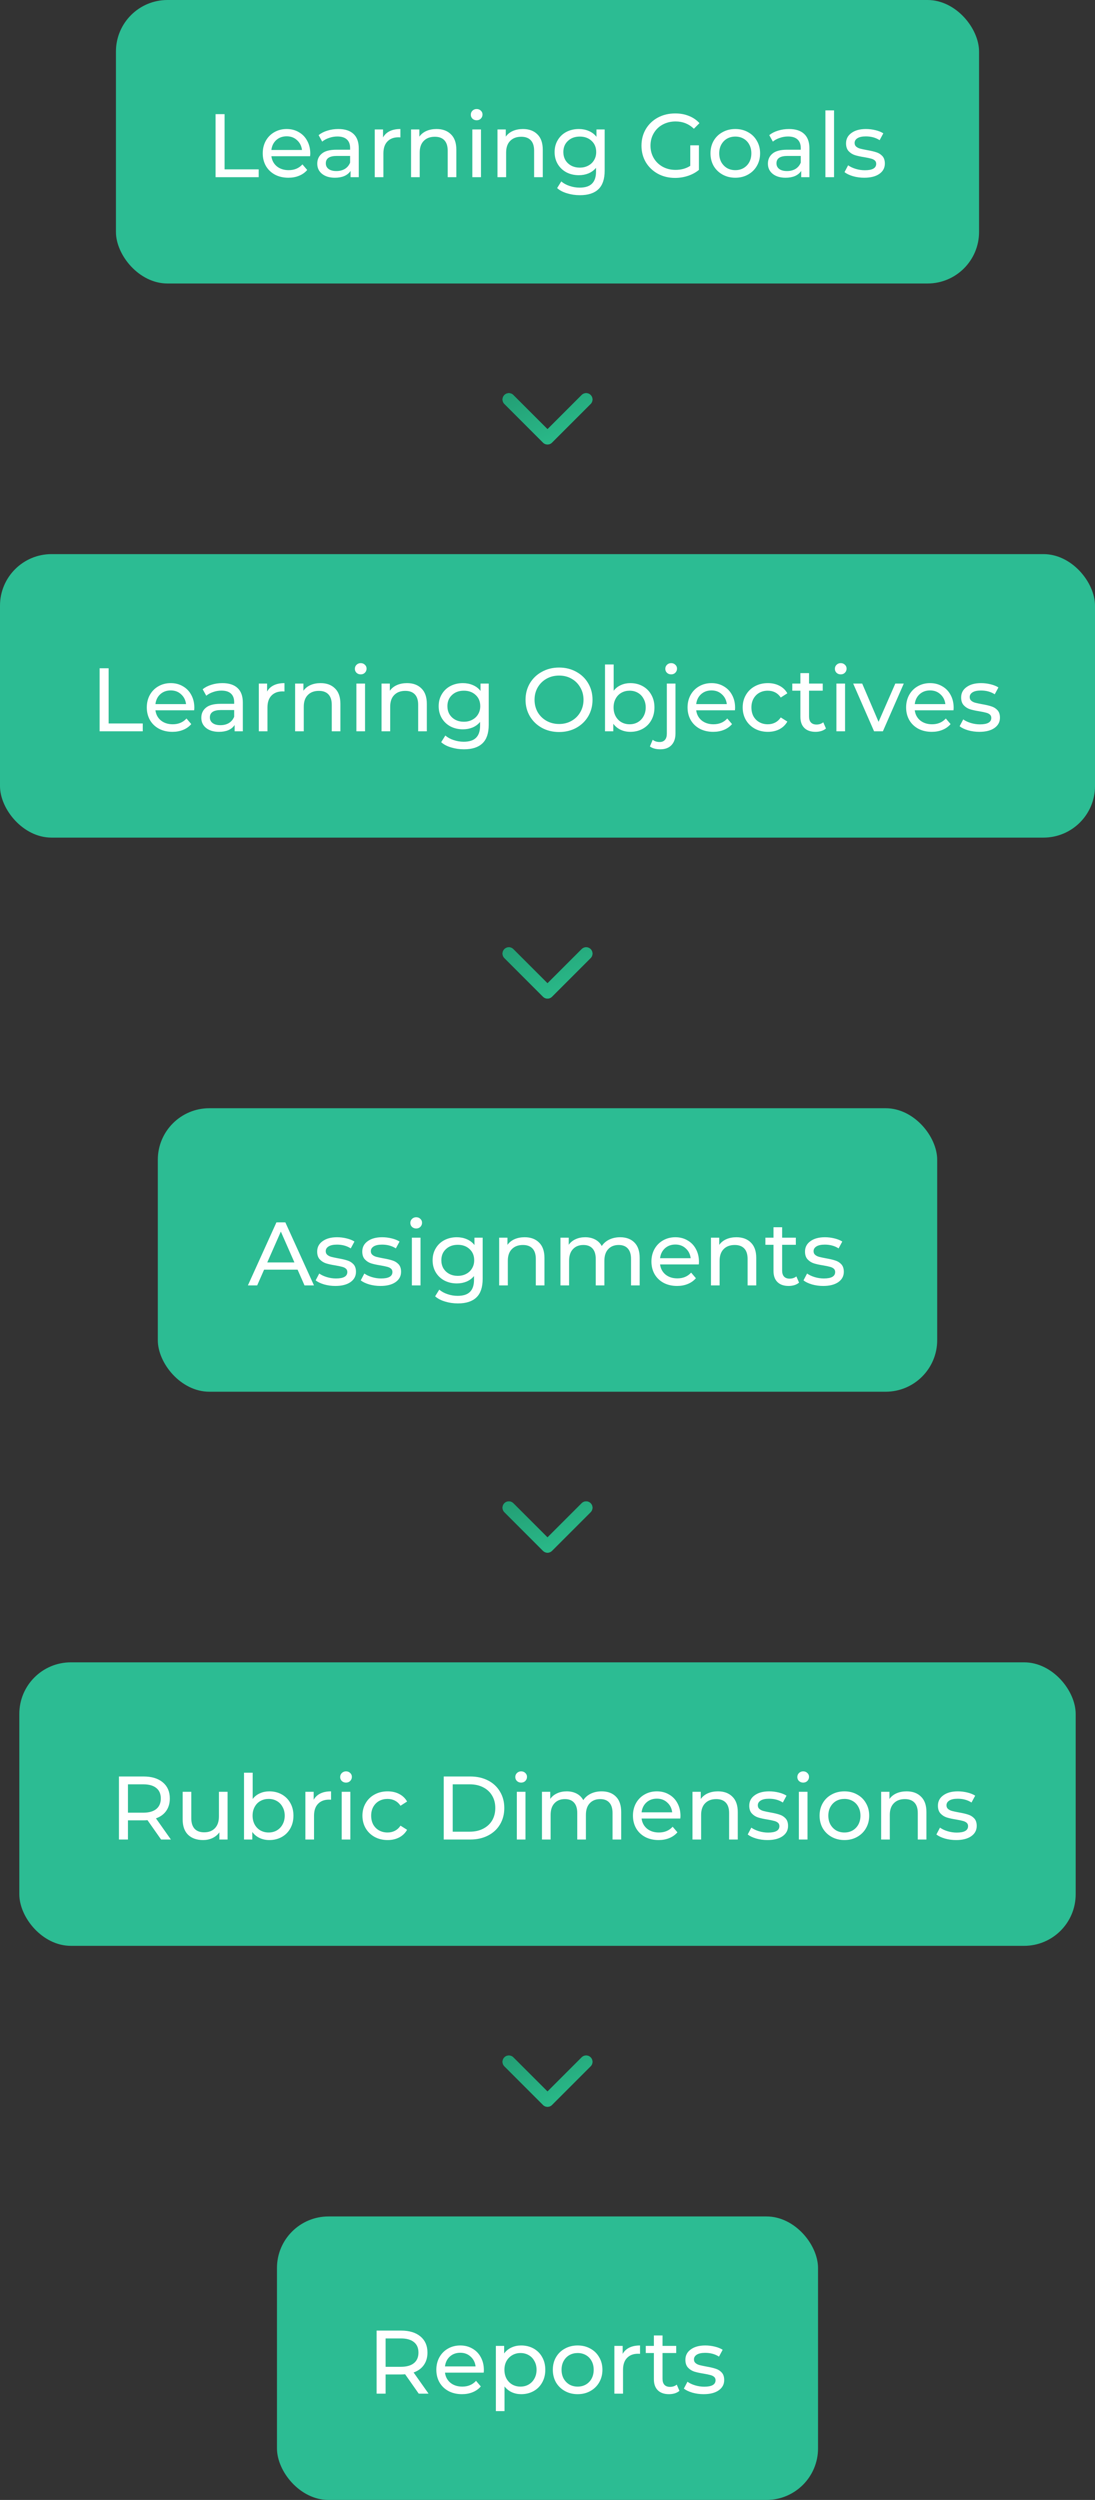 <svg xmlns="http://www.w3.org/2000/svg" fill="none" viewBox="0 0 170 388" height="388" width="170">
<rect x="0" y="0" width="170" height="388" fill="#333333" stroke="none"/>
<rect fill="#2CBC93" rx="8" height="44" width="134" x="18"></rect>
<path fill="white" d="M33.468 17.716H34.865V26.284H40.162V27.5H33.468V17.716ZM48.17 23.838C48.17 23.941 48.16 24.076 48.142 24.244H42.132C42.216 24.896 42.5 25.422 42.984 25.823C43.478 26.214 44.088 26.41 44.815 26.41C45.7 26.41 46.413 26.112 46.954 25.515L47.694 26.382C47.359 26.773 46.94 27.071 46.437 27.276C45.943 27.481 45.388 27.584 44.773 27.584C43.991 27.584 43.296 27.425 42.691 27.109C42.085 26.782 41.615 26.331 41.279 25.753C40.953 25.175 40.79 24.523 40.79 23.796C40.79 23.079 40.948 22.431 41.265 21.854C41.591 21.276 42.034 20.829 42.593 20.512C43.161 20.186 43.8 20.023 44.508 20.023C45.216 20.023 45.845 20.186 46.395 20.512C46.954 20.829 47.387 21.276 47.694 21.854C48.011 22.431 48.17 23.093 48.17 23.838ZM44.508 21.155C43.865 21.155 43.324 21.35 42.886 21.742C42.458 22.133 42.206 22.645 42.132 23.279H46.884C46.809 22.655 46.553 22.147 46.115 21.756C45.686 21.355 45.151 21.155 44.508 21.155ZM52.525 20.023C53.55 20.023 54.333 20.274 54.873 20.777C55.423 21.28 55.698 22.03 55.698 23.027V27.5H54.426V26.522C54.203 26.866 53.881 27.132 53.462 27.318C53.052 27.495 52.563 27.584 51.994 27.584C51.165 27.584 50.499 27.384 49.996 26.983C49.502 26.582 49.255 26.056 49.255 25.404C49.255 24.751 49.492 24.23 49.968 23.838C50.443 23.438 51.198 23.237 52.232 23.237H54.356V22.972C54.356 22.394 54.189 21.951 53.853 21.644C53.518 21.336 53.024 21.183 52.372 21.183C51.934 21.183 51.505 21.257 51.086 21.406C50.667 21.546 50.312 21.737 50.024 21.979L49.465 20.973C49.847 20.666 50.303 20.433 50.834 20.274C51.365 20.106 51.929 20.023 52.525 20.023ZM52.218 26.55C52.73 26.55 53.173 26.438 53.546 26.214C53.918 25.981 54.189 25.655 54.356 25.236V24.202H52.288C51.151 24.202 50.583 24.584 50.583 25.348C50.583 25.72 50.727 26.014 51.016 26.228C51.305 26.442 51.706 26.55 52.218 26.55ZM59.467 21.336C59.7 20.908 60.045 20.582 60.501 20.358C60.958 20.134 61.512 20.023 62.164 20.023V21.322C62.09 21.313 61.987 21.308 61.857 21.308C61.13 21.308 60.557 21.527 60.138 21.965C59.728 22.394 59.523 23.009 59.523 23.81V27.5H58.181V20.093H59.467V21.336ZM67.773 20.023C68.715 20.023 69.46 20.297 70.01 20.847C70.569 21.388 70.848 22.184 70.848 23.237V27.5H69.507V23.391C69.507 22.674 69.334 22.133 68.989 21.77C68.645 21.406 68.151 21.225 67.508 21.225C66.781 21.225 66.208 21.439 65.789 21.867C65.37 22.287 65.16 22.892 65.16 23.684V27.5H63.818V20.093H65.104V21.211C65.374 20.829 65.737 20.535 66.194 20.33C66.66 20.125 67.186 20.023 67.773 20.023ZM73.331 20.093H74.673V27.5H73.331V20.093ZM74.002 18.667C73.741 18.667 73.522 18.583 73.345 18.415C73.178 18.248 73.094 18.043 73.094 17.8C73.094 17.558 73.178 17.353 73.345 17.185C73.522 17.008 73.741 16.92 74.002 16.92C74.263 16.92 74.477 17.004 74.645 17.171C74.822 17.33 74.911 17.53 74.911 17.772C74.911 18.024 74.822 18.238 74.645 18.415C74.477 18.583 74.263 18.667 74.002 18.667ZM81.19 20.023C82.131 20.023 82.877 20.297 83.427 20.847C83.986 21.388 84.265 22.184 84.265 23.237V27.5H82.923V23.391C82.923 22.674 82.751 22.133 82.406 21.77C82.061 21.406 81.568 21.225 80.925 21.225C80.198 21.225 79.625 21.439 79.206 21.867C78.786 22.287 78.577 22.892 78.577 23.684V27.5H77.235V20.093H78.521V21.211C78.791 20.829 79.154 20.535 79.611 20.33C80.077 20.125 80.603 20.023 81.19 20.023ZM93.875 20.093V26.494C93.875 27.789 93.554 28.744 92.911 29.359C92.268 29.983 91.308 30.295 90.032 30.295C89.333 30.295 88.667 30.198 88.033 30.002C87.4 29.815 86.887 29.545 86.496 29.191L87.139 28.157C87.483 28.455 87.907 28.688 88.41 28.856C88.923 29.033 89.449 29.121 89.99 29.121C90.856 29.121 91.495 28.916 91.905 28.506C92.324 28.096 92.534 27.472 92.534 26.634V26.046C92.217 26.428 91.825 26.717 91.359 26.913C90.903 27.099 90.404 27.192 89.864 27.192C89.156 27.192 88.513 27.043 87.935 26.745C87.367 26.438 86.92 26.014 86.594 25.473C86.267 24.924 86.104 24.299 86.104 23.601C86.104 22.902 86.267 22.282 86.594 21.742C86.92 21.192 87.367 20.768 87.935 20.47C88.513 20.172 89.156 20.023 89.864 20.023C90.423 20.023 90.94 20.125 91.415 20.33C91.9 20.535 92.296 20.838 92.603 21.238V20.093H93.875ZM90.018 26.018C90.502 26.018 90.936 25.916 91.318 25.711C91.709 25.506 92.012 25.222 92.226 24.858C92.45 24.486 92.561 24.066 92.561 23.601C92.561 22.883 92.324 22.305 91.849 21.867C91.374 21.42 90.763 21.197 90.018 21.197C89.263 21.197 88.648 21.42 88.173 21.867C87.698 22.305 87.46 22.883 87.46 23.601C87.46 24.066 87.567 24.486 87.781 24.858C88.005 25.222 88.308 25.506 88.69 25.711C89.081 25.916 89.524 26.018 90.018 26.018ZM107.167 22.552H108.508V26.368C108.024 26.769 107.46 27.076 106.817 27.29C106.174 27.505 105.503 27.612 104.805 27.612C103.817 27.612 102.927 27.398 102.135 26.969C101.343 26.531 100.719 25.935 100.262 25.18C99.815 24.416 99.591 23.559 99.591 22.608C99.591 21.658 99.815 20.801 100.262 20.037C100.719 19.273 101.343 18.676 102.135 18.248C102.936 17.819 103.836 17.605 104.833 17.605C105.615 17.605 106.323 17.735 106.957 17.996C107.6 18.248 108.145 18.62 108.592 19.114L107.726 19.981C106.943 19.226 105.997 18.849 104.889 18.849C104.143 18.849 103.472 19.012 102.876 19.338C102.289 19.654 101.828 20.102 101.492 20.68C101.157 21.248 100.989 21.891 100.989 22.608C100.989 23.316 101.157 23.959 101.492 24.537C101.828 25.105 102.289 25.553 102.876 25.879C103.472 26.205 104.138 26.368 104.875 26.368C105.75 26.368 106.514 26.158 107.167 25.739V22.552ZM114.161 27.584C113.425 27.584 112.764 27.421 112.177 27.095C111.59 26.769 111.128 26.321 110.793 25.753C110.467 25.175 110.304 24.523 110.304 23.796C110.304 23.07 110.467 22.422 110.793 21.854C111.128 21.276 111.59 20.829 112.177 20.512C112.764 20.186 113.425 20.023 114.161 20.023C114.897 20.023 115.554 20.186 116.132 20.512C116.719 20.829 117.176 21.276 117.502 21.854C117.837 22.422 118.005 23.07 118.005 23.796C118.005 24.523 117.837 25.175 117.502 25.753C117.176 26.321 116.719 26.769 116.132 27.095C115.554 27.421 114.897 27.584 114.161 27.584ZM114.161 26.41C114.637 26.41 115.06 26.303 115.433 26.088C115.815 25.865 116.113 25.557 116.328 25.166C116.542 24.765 116.649 24.309 116.649 23.796C116.649 23.284 116.542 22.832 116.328 22.441C116.113 22.04 115.815 21.732 115.433 21.518C115.06 21.304 114.637 21.197 114.161 21.197C113.686 21.197 113.258 21.304 112.876 21.518C112.503 21.732 112.205 22.04 111.981 22.441C111.767 22.832 111.66 23.284 111.66 23.796C111.66 24.309 111.767 24.765 111.981 25.166C112.205 25.557 112.503 25.865 112.876 26.088C113.258 26.303 113.686 26.41 114.161 26.41ZM122.49 20.023C123.515 20.023 124.297 20.274 124.838 20.777C125.387 21.28 125.662 22.03 125.662 23.027V27.5H124.39V26.522C124.167 26.866 123.845 27.132 123.426 27.318C123.016 27.495 122.527 27.584 121.959 27.584C121.129 27.584 120.463 27.384 119.96 26.983C119.466 26.582 119.219 26.056 119.219 25.404C119.219 24.751 119.457 24.23 119.932 23.838C120.407 23.438 121.162 23.237 122.196 23.237H124.321V22.972C124.321 22.394 124.153 21.951 123.817 21.644C123.482 21.336 122.988 21.183 122.336 21.183C121.898 21.183 121.469 21.257 121.05 21.406C120.631 21.546 120.277 21.737 119.988 21.979L119.429 20.973C119.811 20.666 120.267 20.433 120.799 20.274C121.33 20.106 121.893 20.023 122.49 20.023ZM122.182 26.55C122.695 26.55 123.137 26.438 123.51 26.214C123.883 25.981 124.153 25.655 124.321 25.236V24.202H122.252C121.115 24.202 120.547 24.584 120.547 25.348C120.547 25.72 120.691 26.014 120.98 26.228C121.269 26.442 121.67 26.55 122.182 26.55ZM128.145 17.13H129.487V27.5H128.145V17.13ZM134.173 27.584C133.568 27.584 132.985 27.505 132.426 27.346C131.867 27.178 131.429 26.969 131.113 26.717L131.672 25.655C131.998 25.888 132.394 26.074 132.86 26.214C133.325 26.354 133.796 26.424 134.271 26.424C135.445 26.424 136.032 26.088 136.032 25.418C136.032 25.194 135.953 25.017 135.795 24.886C135.636 24.756 135.436 24.663 135.194 24.607C134.961 24.542 134.625 24.472 134.187 24.397C133.591 24.304 133.102 24.197 132.72 24.076C132.347 23.955 132.026 23.75 131.755 23.461C131.485 23.172 131.35 22.767 131.35 22.245C131.35 21.574 131.63 21.038 132.189 20.638C132.748 20.228 133.498 20.023 134.439 20.023C134.933 20.023 135.427 20.083 135.92 20.204C136.414 20.325 136.82 20.488 137.136 20.694L136.563 21.756C135.958 21.364 135.245 21.169 134.425 21.169C133.857 21.169 133.423 21.262 133.125 21.448C132.827 21.634 132.678 21.881 132.678 22.189C132.678 22.431 132.762 22.622 132.929 22.762C133.097 22.902 133.302 23.004 133.544 23.07C133.796 23.135 134.145 23.209 134.593 23.293C135.189 23.396 135.669 23.507 136.032 23.628C136.405 23.74 136.722 23.936 136.983 24.215C137.244 24.495 137.374 24.886 137.374 25.39C137.374 26.06 137.085 26.596 136.507 26.997C135.939 27.388 135.161 27.584 134.173 27.584Z"></path>
<path stroke-linejoin="round" stroke-linecap="round" stroke-width="2" stroke="black" d="M79 62L85 68L91 62"></path>
<path stroke-linejoin="round" stroke-linecap="round" stroke-width="2" stroke="url(#paint0_linear_118_1656)" d="M79 62L85 68L91 62"></path>
<rect fill="#2CBC93" rx="8" height="44" width="170" y="86"></rect>
<path fill="white" d="M15.467 103.716H16.865V112.284H22.162V113.5H15.467V103.716ZM30.17 109.838C30.17 109.941 30.16 110.076 30.142 110.243H24.132C24.216 110.896 24.5 111.422 24.984 111.823C25.478 112.214 26.088 112.41 26.815 112.41C27.7 112.41 28.413 112.112 28.954 111.515L29.694 112.382C29.359 112.773 28.94 113.071 28.436 113.276C27.943 113.481 27.388 113.584 26.773 113.584C25.991 113.584 25.296 113.425 24.691 113.109C24.085 112.783 23.615 112.331 23.279 111.753C22.953 111.175 22.79 110.523 22.79 109.796C22.79 109.079 22.948 108.431 23.265 107.854C23.591 107.276 24.034 106.829 24.593 106.512C25.161 106.186 25.8 106.023 26.508 106.023C27.216 106.023 27.845 106.186 28.395 106.512C28.954 106.829 29.387 107.276 29.694 107.854C30.011 108.431 30.17 109.093 30.17 109.838ZM26.508 107.155C25.865 107.155 25.324 107.35 24.887 107.742C24.458 108.133 24.206 108.646 24.132 109.279H28.884C28.809 108.655 28.553 108.147 28.115 107.756C27.686 107.355 27.151 107.155 26.508 107.155ZM34.525 106.023C35.55 106.023 36.333 106.274 36.873 106.777C37.423 107.28 37.698 108.031 37.698 109.028V113.5H36.426V112.522C36.203 112.866 35.881 113.132 35.462 113.318C35.052 113.495 34.563 113.584 33.994 113.584C33.165 113.584 32.499 113.384 31.996 112.983C31.502 112.582 31.255 112.056 31.255 111.404C31.255 110.751 31.492 110.23 31.968 109.838C32.443 109.438 33.198 109.237 34.232 109.237H36.356V108.972C36.356 108.394 36.189 107.951 35.853 107.644C35.518 107.336 35.024 107.183 34.372 107.183C33.934 107.183 33.505 107.257 33.086 107.406C32.667 107.546 32.312 107.737 32.024 107.979L31.465 106.973C31.847 106.666 32.303 106.433 32.834 106.274C33.365 106.106 33.929 106.023 34.525 106.023ZM34.218 112.55C34.73 112.55 35.173 112.438 35.546 112.214C35.918 111.981 36.189 111.655 36.356 111.236V110.202H34.288C33.151 110.202 32.583 110.584 32.583 111.348C32.583 111.72 32.727 112.014 33.016 112.228C33.305 112.442 33.706 112.55 34.218 112.55ZM41.467 107.336C41.7 106.908 42.045 106.582 42.501 106.358C42.958 106.134 43.512 106.023 44.164 106.023V107.322C44.09 107.313 43.987 107.308 43.857 107.308C43.13 107.308 42.557 107.527 42.138 107.965C41.728 108.394 41.523 109.009 41.523 109.81V113.5H40.181V106.092H41.467V107.336ZM49.773 106.023C50.715 106.023 51.46 106.297 52.01 106.847C52.569 107.388 52.848 108.184 52.848 109.237V113.5H51.507V109.391C51.507 108.673 51.334 108.133 50.989 107.77C50.645 107.406 50.151 107.225 49.508 107.225C48.781 107.225 48.208 107.439 47.789 107.867C47.37 108.287 47.16 108.892 47.16 109.684V113.5H45.818V106.092H47.104V107.211C47.374 106.829 47.737 106.535 48.194 106.33C48.66 106.125 49.186 106.023 49.773 106.023ZM55.331 106.092H56.673V113.5H55.331V106.092ZM56.002 104.667C55.741 104.667 55.522 104.583 55.345 104.415C55.178 104.248 55.094 104.043 55.094 103.8C55.094 103.558 55.178 103.353 55.345 103.185C55.522 103.008 55.741 102.92 56.002 102.92C56.263 102.92 56.477 103.004 56.645 103.171C56.822 103.33 56.911 103.53 56.911 103.772C56.911 104.024 56.822 104.238 56.645 104.415C56.477 104.583 56.263 104.667 56.002 104.667ZM63.19 106.023C64.131 106.023 64.877 106.297 65.427 106.847C65.986 107.388 66.265 108.184 66.265 109.237V113.5H64.923V109.391C64.923 108.673 64.751 108.133 64.406 107.77C64.061 107.406 63.568 107.225 62.925 107.225C62.198 107.225 61.625 107.439 61.206 107.867C60.786 108.287 60.577 108.892 60.577 109.684V113.5H59.235V106.092H60.521V107.211C60.791 106.829 61.154 106.535 61.611 106.33C62.077 106.125 62.603 106.023 63.19 106.023ZM75.875 106.092V112.494C75.875 113.789 75.554 114.744 74.911 115.359C74.268 115.983 73.308 116.295 72.032 116.295C71.333 116.295 70.667 116.197 70.033 116.002C69.4 115.815 68.887 115.545 68.496 115.191L69.139 114.157C69.483 114.455 69.907 114.688 70.41 114.856C70.923 115.033 71.449 115.121 71.99 115.121C72.856 115.121 73.495 114.916 73.905 114.506C74.324 114.096 74.534 113.472 74.534 112.633V112.046C74.217 112.428 73.825 112.717 73.359 112.913C72.903 113.099 72.404 113.193 71.864 113.193C71.156 113.193 70.513 113.043 69.935 112.745C69.367 112.438 68.92 112.014 68.594 111.473C68.267 110.924 68.104 110.299 68.104 109.601C68.104 108.902 68.267 108.282 68.594 107.742C68.92 107.192 69.367 106.768 69.935 106.47C70.513 106.172 71.156 106.023 71.864 106.023C72.423 106.023 72.94 106.125 73.415 106.33C73.9 106.535 74.296 106.838 74.603 107.239V106.092H75.875ZM72.018 112.018C72.502 112.018 72.936 111.916 73.318 111.711C73.709 111.506 74.012 111.222 74.226 110.858C74.45 110.486 74.561 110.066 74.561 109.601C74.561 108.883 74.324 108.305 73.849 107.867C73.374 107.42 72.763 107.197 72.018 107.197C71.263 107.197 70.648 107.42 70.173 107.867C69.698 108.305 69.46 108.883 69.46 109.601C69.46 110.066 69.567 110.486 69.781 110.858C70.005 111.222 70.308 111.506 70.69 111.711C71.081 111.916 71.524 112.018 72.018 112.018ZM86.805 113.612C85.817 113.612 84.927 113.398 84.135 112.969C83.343 112.531 82.719 111.93 82.262 111.166C81.815 110.402 81.591 109.549 81.591 108.608C81.591 107.667 81.815 106.815 82.262 106.051C82.719 105.286 83.343 104.69 84.135 104.262C84.927 103.824 85.817 103.605 86.805 103.605C87.783 103.605 88.668 103.824 89.46 104.262C90.252 104.69 90.872 105.286 91.319 106.051C91.766 106.805 91.99 107.658 91.99 108.608C91.99 109.559 91.766 110.416 91.319 111.18C90.872 111.935 90.252 112.531 89.46 112.969C88.668 113.398 87.783 113.612 86.805 113.612ZM86.805 112.368C87.522 112.368 88.165 112.205 88.733 111.879C89.311 111.553 89.763 111.105 90.089 110.537C90.424 109.959 90.592 109.316 90.592 108.608C90.592 107.9 90.424 107.262 90.089 106.693C89.763 106.116 89.311 105.664 88.733 105.338C88.165 105.012 87.522 104.849 86.805 104.849C86.087 104.849 85.435 105.012 84.848 105.338C84.27 105.664 83.814 106.116 83.478 106.693C83.152 107.262 82.989 107.9 82.989 108.608C82.989 109.316 83.152 109.959 83.478 110.537C83.814 111.105 84.27 111.553 84.848 111.879C85.435 112.205 86.087 112.368 86.805 112.368ZM97.858 106.023C98.575 106.023 99.218 106.181 99.787 106.498C100.355 106.815 100.798 107.257 101.114 107.826C101.44 108.394 101.604 109.051 101.604 109.796C101.604 110.542 101.44 111.203 101.114 111.781C100.798 112.349 100.355 112.792 99.787 113.109C99.218 113.425 98.575 113.584 97.858 113.584C97.308 113.584 96.805 113.477 96.348 113.262C95.892 113.048 95.514 112.736 95.216 112.326V113.5H93.93V103.129H95.272V107.211C95.57 106.819 95.943 106.526 96.39 106.33C96.838 106.125 97.327 106.023 97.858 106.023ZM97.746 112.41C98.221 112.41 98.645 112.303 99.018 112.088C99.4 111.865 99.698 111.557 99.912 111.166C100.136 110.765 100.248 110.309 100.248 109.796C100.248 109.284 100.136 108.832 99.912 108.441C99.698 108.04 99.4 107.732 99.018 107.518C98.645 107.304 98.221 107.197 97.746 107.197C97.28 107.197 96.856 107.304 96.474 107.518C96.092 107.732 95.794 108.04 95.58 108.441C95.365 108.832 95.258 109.284 95.258 109.796C95.258 110.309 95.365 110.765 95.58 111.166C95.794 111.557 96.092 111.865 96.474 112.088C96.856 112.303 97.28 112.41 97.746 112.41ZM102.507 116.295C102.181 116.295 101.878 116.258 101.599 116.183C101.319 116.109 101.086 115.997 100.9 115.848L101.333 114.814C101.612 115.047 101.976 115.163 102.423 115.163C102.777 115.163 103.047 115.051 103.234 114.828C103.429 114.613 103.527 114.292 103.527 113.863V106.092H104.869V113.835C104.869 114.599 104.664 115.2 104.254 115.638C103.844 116.076 103.262 116.295 102.507 116.295ZM104.198 104.667C103.937 104.667 103.718 104.583 103.541 104.415C103.374 104.248 103.29 104.043 103.29 103.8C103.29 103.558 103.374 103.353 103.541 103.185C103.718 103.008 103.937 102.92 104.198 102.92C104.459 102.92 104.673 103.004 104.841 103.171C105.018 103.33 105.107 103.53 105.107 103.772C105.107 104.024 105.018 104.238 104.841 104.415C104.673 104.583 104.459 104.667 104.198 104.667ZM114.124 109.838C114.124 109.941 114.115 110.076 114.096 110.243H108.086C108.17 110.896 108.454 111.422 108.939 111.823C109.433 112.214 110.043 112.41 110.77 112.41C111.655 112.41 112.368 112.112 112.908 111.515L113.649 112.382C113.313 112.773 112.894 113.071 112.391 113.276C111.897 113.481 111.343 113.584 110.728 113.584C109.945 113.584 109.251 113.425 108.645 113.109C108.04 112.783 107.569 112.331 107.234 111.753C106.907 111.175 106.744 110.523 106.744 109.796C106.744 109.079 106.903 108.431 107.22 107.854C107.546 107.276 107.988 106.829 108.547 106.512C109.116 106.186 109.754 106.023 110.462 106.023C111.17 106.023 111.799 106.186 112.349 106.512C112.908 106.829 113.341 107.276 113.649 107.854C113.966 108.431 114.124 109.093 114.124 109.838ZM110.462 107.155C109.819 107.155 109.279 107.35 108.841 107.742C108.412 108.133 108.161 108.646 108.086 109.279H112.838C112.764 108.655 112.507 108.147 112.069 107.756C111.641 107.355 111.105 107.155 110.462 107.155ZM119.216 113.584C118.461 113.584 117.785 113.421 117.189 113.095C116.602 112.769 116.141 112.321 115.805 111.753C115.47 111.175 115.302 110.523 115.302 109.796C115.302 109.069 115.47 108.422 115.805 107.854C116.141 107.276 116.602 106.829 117.189 106.512C117.785 106.186 118.461 106.023 119.216 106.023C119.887 106.023 120.483 106.158 121.005 106.428C121.536 106.698 121.946 107.089 122.235 107.602L121.214 108.259C120.981 107.905 120.692 107.639 120.348 107.462C120.003 107.285 119.621 107.197 119.202 107.197C118.717 107.197 118.279 107.304 117.888 107.518C117.506 107.732 117.203 108.04 116.979 108.441C116.765 108.832 116.658 109.284 116.658 109.796C116.658 110.318 116.765 110.779 116.979 111.18C117.203 111.571 117.506 111.874 117.888 112.088C118.279 112.303 118.717 112.41 119.202 112.41C119.621 112.41 120.003 112.321 120.348 112.144C120.692 111.967 120.981 111.702 121.214 111.348L122.235 111.991C121.946 112.503 121.536 112.899 121.005 113.179C120.483 113.449 119.887 113.584 119.216 113.584ZM128.232 113.067C128.037 113.234 127.794 113.365 127.505 113.458C127.217 113.542 126.918 113.584 126.611 113.584C125.866 113.584 125.288 113.384 124.878 112.983C124.468 112.582 124.263 112.009 124.263 111.264V107.197H123.005V106.092H124.263V104.471H125.605V106.092H127.729V107.197H125.605V111.208C125.605 111.609 125.702 111.916 125.898 112.13C126.103 112.345 126.392 112.452 126.765 112.452C127.175 112.452 127.524 112.335 127.813 112.102L128.232 113.067ZM129.854 106.092H131.196V113.5H129.854V106.092ZM130.525 104.667C130.264 104.667 130.045 104.583 129.868 104.415C129.701 104.248 129.617 104.043 129.617 103.8C129.617 103.558 129.701 103.353 129.868 103.185C130.045 103.008 130.264 102.92 130.525 102.92C130.786 102.92 131 103.004 131.168 103.171C131.345 103.33 131.434 103.53 131.434 103.772C131.434 104.024 131.345 104.238 131.168 104.415C131 104.583 130.786 104.667 130.525 104.667ZM140.313 106.092L137.07 113.5H135.701L132.458 106.092H133.856L136.399 112.032L138.999 106.092H140.313ZM148.055 109.838C148.055 109.941 148.046 110.076 148.027 110.243H142.017C142.101 110.896 142.385 111.422 142.87 111.823C143.364 112.214 143.974 112.41 144.701 112.41C145.586 112.41 146.299 112.112 146.839 111.515L147.58 112.382C147.244 112.773 146.825 113.071 146.322 113.276C145.828 113.481 145.274 113.584 144.659 113.584C143.876 113.584 143.182 113.425 142.576 113.109C141.971 112.783 141.5 112.331 141.165 111.753C140.839 111.175 140.676 110.523 140.676 109.796C140.676 109.079 140.834 108.431 141.151 107.854C141.477 107.276 141.919 106.829 142.478 106.512C143.047 106.186 143.685 106.023 144.393 106.023C145.101 106.023 145.73 106.186 146.28 106.512C146.839 106.829 147.272 107.276 147.58 107.854C147.897 108.431 148.055 109.093 148.055 109.838ZM144.393 107.155C143.75 107.155 143.21 107.35 142.772 107.742C142.343 108.133 142.092 108.646 142.017 109.279H146.769C146.695 108.655 146.438 108.147 146.001 107.756C145.572 107.355 145.036 107.155 144.393 107.155ZM152.043 113.584C151.437 113.584 150.855 113.505 150.296 113.346C149.737 113.179 149.299 112.969 148.982 112.717L149.541 111.655C149.867 111.888 150.263 112.074 150.729 112.214C151.195 112.354 151.665 112.424 152.14 112.424C153.315 112.424 153.902 112.088 153.902 111.418C153.902 111.194 153.822 111.017 153.664 110.886C153.506 110.756 153.305 110.663 153.063 110.607C152.83 110.542 152.495 110.472 152.057 110.397C151.46 110.304 150.971 110.197 150.589 110.076C150.216 109.955 149.895 109.75 149.625 109.461C149.355 109.172 149.219 108.767 149.219 108.245C149.219 107.574 149.499 107.038 150.058 106.638C150.617 106.228 151.367 106.023 152.308 106.023C152.802 106.023 153.296 106.083 153.79 106.204C154.284 106.325 154.689 106.488 155.006 106.693L154.433 107.756C153.827 107.364 153.114 107.169 152.294 107.169C151.726 107.169 151.293 107.262 150.994 107.448C150.696 107.635 150.547 107.881 150.547 108.189C150.547 108.431 150.631 108.622 150.799 108.762C150.966 108.902 151.171 109.004 151.414 109.069C151.665 109.135 152.015 109.209 152.462 109.293C153.058 109.396 153.538 109.507 153.902 109.629C154.274 109.74 154.591 109.936 154.852 110.216C155.113 110.495 155.243 110.886 155.243 111.39C155.243 112.06 154.954 112.596 154.377 112.997C153.808 113.388 153.03 113.584 152.043 113.584Z"></path>
<path stroke-linejoin="round" stroke-linecap="round" stroke-width="2" stroke="black" d="M79 148L85 154L91 148"></path>
<path stroke-linejoin="round" stroke-linecap="round" stroke-width="2" stroke="url(#paint1_linear_118_1656)" d="M79 148L85 154L91 148"></path>
<rect fill="#2CBC93" rx="8" height="44" width="121" y="172" x="24.5"></rect>
<path fill="white" d="M46.201 197.054H41.002L39.926 199.5H38.486L42.917 189.716H44.3L48.745 199.5H47.277L46.201 197.054ZM45.712 195.936L43.601 191.142L41.491 195.936H45.712ZM52.065 199.584C51.459 199.584 50.877 199.505 50.318 199.346C49.759 199.179 49.321 198.969 49.004 198.717L49.563 197.655C49.889 197.888 50.285 198.074 50.751 198.214C51.217 198.354 51.687 198.424 52.163 198.424C53.337 198.424 53.924 198.088 53.924 197.418C53.924 197.194 53.844 197.017 53.686 196.886C53.528 196.756 53.327 196.663 53.085 196.607C52.852 196.542 52.517 196.472 52.079 196.397C51.482 196.304 50.993 196.197 50.611 196.076C50.239 195.955 49.917 195.75 49.647 195.461C49.377 195.172 49.242 194.767 49.242 194.245C49.242 193.574 49.521 193.038 50.08 192.638C50.639 192.228 51.389 192.023 52.33 192.023C52.824 192.023 53.318 192.083 53.812 192.204C54.306 192.325 54.711 192.488 55.028 192.693L54.455 193.756C53.849 193.364 53.136 193.169 52.316 193.169C51.748 193.169 51.315 193.262 51.017 193.448C50.718 193.635 50.569 193.881 50.569 194.189C50.569 194.431 50.653 194.622 50.821 194.762C50.989 194.902 51.194 195.004 51.436 195.069C51.687 195.135 52.037 195.209 52.484 195.293C53.08 195.396 53.56 195.507 53.924 195.629C54.296 195.74 54.613 195.936 54.874 196.216C55.135 196.495 55.265 196.886 55.265 197.39C55.265 198.06 54.977 198.596 54.399 198.997C53.83 199.388 53.052 199.584 52.065 199.584ZM59.067 199.584C58.461 199.584 57.879 199.505 57.319 199.346C56.761 199.179 56.322 198.969 56.006 198.717L56.565 197.655C56.891 197.888 57.287 198.074 57.753 198.214C58.219 198.354 58.689 198.424 59.164 198.424C60.339 198.424 60.925 198.088 60.925 197.418C60.925 197.194 60.846 197.017 60.688 196.886C60.529 196.756 60.329 196.663 60.087 196.607C59.854 196.542 59.519 196.472 59.081 196.397C58.484 196.304 57.995 196.197 57.613 196.076C57.24 195.955 56.919 195.75 56.649 195.461C56.379 195.172 56.243 194.767 56.243 194.245C56.243 193.574 56.523 193.038 57.082 192.638C57.641 192.228 58.391 192.023 59.332 192.023C59.826 192.023 60.32 192.083 60.814 192.204C61.307 192.325 61.713 192.488 62.03 192.693L61.457 193.756C60.851 193.364 60.138 193.169 59.318 193.169C58.75 193.169 58.316 193.262 58.018 193.448C57.72 193.635 57.571 193.881 57.571 194.189C57.571 194.431 57.655 194.622 57.823 194.762C57.99 194.902 58.195 195.004 58.438 195.069C58.689 195.135 59.039 195.209 59.486 195.293C60.082 195.396 60.562 195.507 60.925 195.629C61.298 195.74 61.615 195.936 61.876 196.216C62.137 196.495 62.267 196.886 62.267 197.39C62.267 198.06 61.978 198.596 61.401 198.997C60.832 199.388 60.054 199.584 59.067 199.584ZM63.944 192.092H65.286V199.5H63.944V192.092ZM64.615 190.667C64.354 190.667 64.135 190.583 63.958 190.415C63.79 190.248 63.706 190.043 63.706 189.8C63.706 189.558 63.79 189.353 63.958 189.185C64.135 189.008 64.354 188.92 64.615 188.92C64.876 188.92 65.09 189.004 65.258 189.171C65.435 189.33 65.523 189.53 65.523 189.772C65.523 190.024 65.435 190.238 65.258 190.415C65.09 190.583 64.876 190.667 64.615 190.667ZM74.934 192.092V198.494C74.934 199.789 74.612 200.744 73.969 201.359C73.326 201.983 72.367 202.295 71.09 202.295C70.391 202.295 69.725 202.197 69.091 202.002C68.458 201.815 67.945 201.545 67.554 201.191L68.197 200.157C68.542 200.455 68.966 200.688 69.469 200.856C69.981 201.033 70.508 201.121 71.048 201.121C71.915 201.121 72.553 200.916 72.963 200.506C73.382 200.096 73.592 199.472 73.592 198.633V198.046C73.275 198.428 72.884 198.717 72.418 198.913C71.961 199.099 71.463 199.193 70.922 199.193C70.214 199.193 69.571 199.043 68.994 198.745C68.425 198.438 67.978 198.014 67.652 197.473C67.326 196.924 67.163 196.299 67.163 195.601C67.163 194.902 67.326 194.282 67.652 193.742C67.978 193.192 68.425 192.768 68.994 192.47C69.571 192.172 70.214 192.023 70.922 192.023C71.481 192.023 71.999 192.125 72.474 192.33C72.958 192.535 73.354 192.838 73.662 193.239V192.092H74.934ZM71.076 198.018C71.561 198.018 71.994 197.916 72.376 197.711C72.767 197.506 73.07 197.222 73.284 196.858C73.508 196.486 73.62 196.066 73.62 195.601C73.62 194.883 73.382 194.305 72.907 193.867C72.432 193.42 71.822 193.197 71.076 193.197C70.322 193.197 69.707 193.42 69.231 193.867C68.756 194.305 68.519 194.883 68.519 195.601C68.519 196.066 68.626 196.486 68.84 196.858C69.064 197.222 69.366 197.506 69.748 197.711C70.14 197.916 70.582 198.018 71.076 198.018ZM81.453 192.023C82.394 192.023 83.139 192.297 83.689 192.847C84.248 193.388 84.528 194.184 84.528 195.237V199.5H83.186V195.391C83.186 194.673 83.013 194.133 82.669 193.77C82.324 193.406 81.83 193.225 81.187 193.225C80.46 193.225 79.887 193.439 79.468 193.867C79.049 194.287 78.839 194.892 78.839 195.684V199.5H77.497V192.092H78.783V193.211C79.053 192.829 79.417 192.535 79.873 192.33C80.339 192.125 80.866 192.023 81.453 192.023ZM96.277 192.023C97.209 192.023 97.945 192.293 98.485 192.833C99.035 193.374 99.31 194.175 99.31 195.237V199.5H97.968V195.391C97.968 194.673 97.8 194.133 97.465 193.77C97.139 193.406 96.668 193.225 96.053 193.225C95.373 193.225 94.833 193.439 94.432 193.867C94.031 194.287 93.831 194.892 93.831 195.684V199.5H92.49V195.391C92.49 194.673 92.322 194.133 91.986 193.77C91.66 193.406 91.19 193.225 90.575 193.225C89.894 193.225 89.354 193.439 88.953 193.867C88.553 194.287 88.352 194.892 88.352 195.684V199.5H87.011V192.092H88.296V193.197C88.567 192.815 88.921 192.526 89.359 192.33C89.797 192.125 90.295 192.023 90.854 192.023C91.432 192.023 91.944 192.139 92.392 192.372C92.839 192.605 93.184 192.945 93.426 193.392C93.705 192.964 94.092 192.628 94.586 192.386C95.089 192.144 95.653 192.023 96.277 192.023ZM108.514 195.838C108.514 195.941 108.505 196.076 108.487 196.243H102.477C102.561 196.896 102.845 197.422 103.329 197.823C103.823 198.214 104.433 198.41 105.16 198.41C106.045 198.41 106.758 198.112 107.299 197.515L108.039 198.382C107.704 198.773 107.285 199.071 106.781 199.276C106.288 199.481 105.733 199.584 105.118 199.584C104.336 199.584 103.641 199.425 103.036 199.109C102.43 198.783 101.96 198.331 101.624 197.753C101.298 197.175 101.135 196.523 101.135 195.796C101.135 195.079 101.293 194.431 101.61 193.854C101.936 193.276 102.379 192.829 102.938 192.512C103.506 192.186 104.145 192.023 104.853 192.023C105.561 192.023 106.19 192.186 106.739 192.512C107.299 192.829 107.732 193.276 108.039 193.854C108.356 194.431 108.514 195.093 108.514 195.838ZM104.853 193.155C104.21 193.155 103.669 193.35 103.231 193.742C102.803 194.133 102.551 194.646 102.477 195.279H107.229C107.154 194.655 106.898 194.147 106.46 193.756C106.031 193.355 105.496 193.155 104.853 193.155ZM114.333 192.023C115.274 192.023 116.019 192.297 116.569 192.847C117.128 193.388 117.408 194.184 117.408 195.237V199.5H116.066V195.391C116.066 194.673 115.894 194.133 115.549 193.77C115.204 193.406 114.71 193.225 114.067 193.225C113.341 193.225 112.768 193.439 112.348 193.867C111.929 194.287 111.719 194.892 111.719 195.684V199.5H110.378V192.092H111.663V193.211C111.934 192.829 112.297 192.535 112.754 192.33C113.219 192.125 113.746 192.023 114.333 192.023ZM124.056 199.067C123.86 199.234 123.618 199.365 123.329 199.458C123.04 199.542 122.742 199.584 122.435 199.584C121.689 199.584 121.111 199.384 120.702 198.983C120.292 198.582 120.087 198.009 120.087 197.264V193.197H118.829V192.092H120.087V190.471H121.428V192.092H123.553V193.197H121.428V197.208C121.428 197.609 121.526 197.916 121.722 198.13C121.927 198.345 122.216 198.452 122.588 198.452C122.998 198.452 123.348 198.335 123.637 198.102L124.056 199.067ZM127.802 199.584C127.197 199.584 126.614 199.505 126.055 199.346C125.496 199.179 125.058 198.969 124.742 198.717L125.301 197.655C125.627 197.888 126.023 198.074 126.489 198.214C126.955 198.354 127.425 198.424 127.9 198.424C129.074 198.424 129.661 198.088 129.661 197.418C129.661 197.194 129.582 197.017 129.424 196.886C129.265 196.756 129.065 196.663 128.823 196.607C128.59 196.542 128.254 196.472 127.816 196.397C127.22 196.304 126.731 196.197 126.349 196.076C125.976 195.955 125.655 195.75 125.385 195.461C125.114 195.172 124.979 194.767 124.979 194.245C124.979 193.574 125.259 193.038 125.818 192.638C126.377 192.228 127.127 192.023 128.068 192.023C128.562 192.023 129.056 192.083 129.55 192.204C130.043 192.325 130.449 192.488 130.765 192.693L130.192 193.756C129.587 193.364 128.874 193.169 128.054 193.169C127.486 193.169 127.052 193.262 126.754 193.448C126.456 193.635 126.307 193.881 126.307 194.189C126.307 194.431 126.391 194.622 126.559 194.762C126.726 194.902 126.931 195.004 127.173 195.069C127.425 195.135 127.774 195.209 128.222 195.293C128.818 195.396 129.298 195.507 129.661 195.629C130.034 195.74 130.351 195.936 130.612 196.216C130.873 196.495 131.003 196.886 131.003 197.39C131.003 198.06 130.714 198.596 130.137 198.997C129.568 199.388 128.79 199.584 127.802 199.584Z"></path>
<path stroke-linejoin="round" stroke-linecap="round" stroke-width="2" stroke="black" d="M79 234L85 240L91 234"></path>
<path stroke-linejoin="round" stroke-linecap="round" stroke-width="2" stroke="url(#paint2_linear_118_1656)" d="M79 234L85 240L91 234"></path>
<rect fill="#2CBC93" rx="8" height="44" width="164" y="258" x="3"></rect>
<path fill="white" d="M25.009 285.5L22.898 282.495C22.637 282.514 22.432 282.523 22.283 282.523H19.865V285.5H18.468V275.716H22.283C23.55 275.716 24.547 276.019 25.274 276.625C26.001 277.231 26.364 278.065 26.364 279.127C26.364 279.881 26.178 280.524 25.805 281.055C25.433 281.587 24.901 281.973 24.212 282.216L26.532 285.5H25.009ZM22.241 281.335C23.126 281.335 23.802 281.144 24.268 280.762C24.734 280.38 24.967 279.835 24.967 279.127C24.967 278.419 24.734 277.878 24.268 277.505C23.802 277.123 23.126 276.932 22.241 276.932H19.865V281.335H22.241ZM35.331 278.092V285.5H34.059V284.382C33.789 284.764 33.43 285.062 32.983 285.276C32.545 285.481 32.065 285.584 31.543 285.584C30.556 285.584 29.778 285.314 29.209 284.773C28.641 284.223 28.357 283.418 28.357 282.355V278.092H29.698V282.202C29.698 282.919 29.871 283.464 30.216 283.837C30.56 284.2 31.054 284.382 31.697 284.382C32.405 284.382 32.964 284.168 33.374 283.739C33.784 283.31 33.989 282.705 33.989 281.922V278.092H35.331ZM41.813 278.023C42.53 278.023 43.173 278.181 43.742 278.498C44.31 278.815 44.752 279.257 45.069 279.826C45.395 280.394 45.558 281.051 45.558 281.796C45.558 282.542 45.395 283.203 45.069 283.781C44.752 284.349 44.31 284.792 43.742 285.109C43.173 285.425 42.53 285.584 41.813 285.584C41.263 285.584 40.76 285.477 40.303 285.262C39.847 285.048 39.469 284.736 39.171 284.326V285.5H37.885V275.129H39.227V279.211C39.525 278.819 39.898 278.526 40.345 278.33C40.792 278.125 41.282 278.023 41.813 278.023ZM41.701 284.41C42.176 284.41 42.6 284.303 42.973 284.088C43.355 283.865 43.653 283.557 43.867 283.166C44.091 282.765 44.203 282.309 44.203 281.796C44.203 281.284 44.091 280.832 43.867 280.441C43.653 280.04 43.355 279.732 42.973 279.518C42.6 279.304 42.176 279.197 41.701 279.197C41.235 279.197 40.811 279.304 40.429 279.518C40.047 279.732 39.749 280.04 39.535 280.441C39.32 280.832 39.213 281.284 39.213 281.796C39.213 282.309 39.32 282.765 39.535 283.166C39.749 283.557 40.047 283.865 40.429 284.088C40.811 284.303 41.235 284.41 41.701 284.41ZM48.698 279.336C48.931 278.908 49.276 278.582 49.732 278.358C50.189 278.134 50.743 278.023 51.395 278.023V279.322C51.321 279.313 51.218 279.308 51.088 279.308C50.361 279.308 49.788 279.527 49.369 279.965C48.959 280.394 48.754 281.009 48.754 281.81V285.5H47.412V278.092H48.698V279.336ZM53.049 278.092H54.391V285.5H53.049V278.092ZM53.72 276.667C53.459 276.667 53.24 276.583 53.063 276.415C52.895 276.248 52.812 276.043 52.812 275.8C52.812 275.558 52.895 275.353 53.063 275.185C53.24 275.008 53.459 274.92 53.72 274.92C53.981 274.92 54.195 275.004 54.363 275.171C54.54 275.33 54.629 275.53 54.629 275.772C54.629 276.024 54.54 276.238 54.363 276.415C54.195 276.583 53.981 276.667 53.72 276.667ZM60.181 285.584C59.427 285.584 58.751 285.421 58.155 285.095C57.568 284.769 57.107 284.321 56.771 283.753C56.436 283.175 56.268 282.523 56.268 281.796C56.268 281.069 56.436 280.422 56.771 279.854C57.107 279.276 57.568 278.829 58.155 278.512C58.751 278.186 59.427 278.023 60.181 278.023C60.852 278.023 61.449 278.158 61.97 278.428C62.502 278.698 62.911 279.089 63.2 279.602L62.18 280.259C61.947 279.905 61.658 279.639 61.313 279.462C60.969 279.285 60.587 279.197 60.167 279.197C59.683 279.197 59.245 279.304 58.854 279.518C58.472 279.732 58.169 280.04 57.945 280.441C57.731 280.832 57.624 281.284 57.624 281.796C57.624 282.318 57.731 282.779 57.945 283.18C58.169 283.571 58.472 283.874 58.854 284.088C59.245 284.303 59.683 284.41 60.167 284.41C60.587 284.41 60.969 284.321 61.313 284.144C61.658 283.967 61.947 283.702 62.18 283.348L63.2 283.991C62.911 284.503 62.502 284.899 61.97 285.179C61.449 285.449 60.852 285.584 60.181 285.584ZM68.887 275.716H73.01C74.044 275.716 74.962 275.921 75.763 276.331C76.564 276.741 77.184 277.319 77.622 278.065C78.069 278.801 78.293 279.649 78.293 280.608C78.293 281.568 78.069 282.421 77.622 283.166C77.184 283.902 76.564 284.475 75.763 284.885C74.962 285.295 74.044 285.5 73.01 285.5H68.887V275.716ZM72.926 284.284C73.718 284.284 74.412 284.13 75.008 283.823C75.614 283.515 76.08 283.087 76.406 282.537C76.732 281.978 76.895 281.335 76.895 280.608C76.895 279.881 76.732 279.243 76.406 278.693C76.08 278.134 75.614 277.701 75.008 277.394C74.412 277.086 73.718 276.932 72.926 276.932H70.284V284.284H72.926ZM80.238 278.092H81.58V285.5H80.238V278.092ZM80.909 276.667C80.648 276.667 80.429 276.583 80.252 276.415C80.084 276.248 80 276.043 80 275.8C80 275.558 80.084 275.353 80.252 275.185C80.429 275.008 80.648 274.92 80.909 274.92C81.17 274.92 81.384 275.004 81.552 275.171C81.729 275.33 81.817 275.53 81.817 275.772C81.817 276.024 81.729 276.238 81.552 276.415C81.384 276.583 81.17 276.667 80.909 276.667ZM93.408 278.023C94.34 278.023 95.076 278.293 95.616 278.833C96.166 279.374 96.441 280.175 96.441 281.237V285.5H95.099V281.391C95.099 280.673 94.931 280.133 94.596 279.77C94.27 279.406 93.799 279.225 93.184 279.225C92.504 279.225 91.964 279.439 91.563 279.867C91.162 280.287 90.962 280.892 90.962 281.684V285.5H89.62V281.391C89.62 280.673 89.453 280.133 89.117 279.77C88.791 279.406 88.32 279.225 87.705 279.225C87.025 279.225 86.485 279.439 86.084 279.867C85.683 280.287 85.483 280.892 85.483 281.684V285.5H84.141V278.092H85.427V279.197C85.698 278.815 86.052 278.526 86.49 278.33C86.927 278.125 87.426 278.023 87.985 278.023C88.563 278.023 89.075 278.139 89.522 278.372C89.97 278.605 90.314 278.945 90.557 279.392C90.836 278.964 91.223 278.628 91.717 278.386C92.22 278.144 92.784 278.023 93.408 278.023ZM105.645 281.838C105.645 281.941 105.636 282.076 105.617 282.243H99.607C99.691 282.896 99.975 283.422 100.46 283.823C100.954 284.214 101.564 284.41 102.291 284.41C103.176 284.41 103.889 284.112 104.429 283.515L105.17 284.382C104.835 284.773 104.415 285.071 103.912 285.276C103.418 285.481 102.864 285.584 102.249 285.584C101.466 285.584 100.772 285.425 100.166 285.109C99.561 284.783 99.09 284.331 98.755 283.753C98.429 283.175 98.266 282.523 98.266 281.796C98.266 281.079 98.424 280.431 98.741 279.854C99.067 279.276 99.51 278.829 100.069 278.512C100.637 278.186 101.275 278.023 101.983 278.023C102.692 278.023 103.32 278.186 103.87 278.512C104.429 278.829 104.863 279.276 105.17 279.854C105.487 280.431 105.645 281.093 105.645 281.838ZM101.983 279.155C101.34 279.155 100.8 279.35 100.362 279.742C99.933 280.133 99.682 280.646 99.607 281.279H104.359C104.285 280.655 104.029 280.147 103.591 279.756C103.162 279.355 102.626 279.155 101.983 279.155ZM111.464 278.023C112.405 278.023 113.15 278.297 113.7 278.847C114.259 279.388 114.539 280.184 114.539 281.237V285.5H113.197V281.391C113.197 280.673 113.024 280.133 112.68 279.77C112.335 279.406 111.841 279.225 111.198 279.225C110.471 279.225 109.898 279.439 109.479 279.867C109.06 280.287 108.85 280.892 108.85 281.684V285.5H107.508V278.092H108.794V279.211C109.064 278.829 109.428 278.535 109.884 278.33C110.35 278.125 110.877 278.023 111.464 278.023ZM119.146 285.584C118.54 285.584 117.958 285.505 117.399 285.346C116.84 285.179 116.402 284.969 116.085 284.717L116.644 283.655C116.97 283.888 117.366 284.074 117.832 284.214C118.298 284.354 118.769 284.424 119.244 284.424C120.418 284.424 121.005 284.088 121.005 283.418C121.005 283.194 120.926 283.017 120.767 282.886C120.609 282.756 120.409 282.663 120.166 282.607C119.933 282.542 119.598 282.472 119.16 282.397C118.564 282.304 118.075 282.197 117.693 282.076C117.32 281.955 116.998 281.75 116.728 281.461C116.458 281.172 116.323 280.767 116.323 280.245C116.323 279.574 116.602 279.038 117.161 278.638C117.72 278.228 118.471 278.023 119.412 278.023C119.905 278.023 120.399 278.083 120.893 278.204C121.387 278.325 121.792 278.488 122.109 278.693L121.536 279.756C120.93 279.364 120.218 279.169 119.398 279.169C118.829 279.169 118.396 279.262 118.098 279.448C117.8 279.635 117.651 279.881 117.651 280.189C117.651 280.431 117.734 280.622 117.902 280.762C118.07 280.902 118.275 281.004 118.517 281.069C118.769 281.135 119.118 281.209 119.565 281.293C120.162 281.396 120.642 281.507 121.005 281.629C121.378 281.74 121.694 281.936 121.955 282.216C122.216 282.495 122.347 282.886 122.347 283.39C122.347 284.06 122.058 284.596 121.48 284.997C120.912 285.388 120.134 285.584 119.146 285.584ZM124.024 278.092H125.365V285.5H124.024V278.092ZM124.694 276.667C124.433 276.667 124.215 276.583 124.037 276.415C123.87 276.248 123.786 276.043 123.786 275.8C123.786 275.558 123.87 275.353 124.037 275.185C124.215 275.008 124.433 274.92 124.694 274.92C124.955 274.92 125.17 275.004 125.337 275.171C125.514 275.33 125.603 275.53 125.603 275.772C125.603 276.024 125.514 276.238 125.337 276.415C125.17 276.583 124.955 276.667 124.694 276.667ZM131.1 285.584C130.364 285.584 129.702 285.421 129.115 285.095C128.528 284.769 128.067 284.321 127.731 283.753C127.405 283.175 127.242 282.523 127.242 281.796C127.242 281.069 127.405 280.422 127.731 279.854C128.067 279.276 128.528 278.829 129.115 278.512C129.702 278.186 130.364 278.023 131.1 278.023C131.836 278.023 132.493 278.186 133.07 278.512C133.657 278.829 134.114 279.276 134.44 279.854C134.776 280.422 134.943 281.069 134.943 281.796C134.943 282.523 134.776 283.175 134.44 283.753C134.114 284.321 133.657 284.769 133.07 285.095C132.493 285.421 131.836 285.584 131.1 285.584ZM131.1 284.41C131.575 284.41 131.999 284.303 132.372 284.088C132.754 283.865 133.052 283.557 133.266 283.166C133.48 282.765 133.588 282.309 133.588 281.796C133.588 281.284 133.48 280.832 133.266 280.441C133.052 280.04 132.754 279.732 132.372 279.518C131.999 279.304 131.575 279.197 131.1 279.197C130.625 279.197 130.196 279.304 129.814 279.518C129.441 279.732 129.143 280.04 128.919 280.441C128.705 280.832 128.598 281.284 128.598 281.796C128.598 282.309 128.705 282.765 128.919 283.166C129.143 283.557 129.441 283.865 129.814 284.088C130.196 284.303 130.625 284.41 131.1 284.41ZM140.754 278.023C141.695 278.023 142.441 278.297 142.99 278.847C143.55 279.388 143.829 280.184 143.829 281.237V285.5H142.487V281.391C142.487 280.673 142.315 280.133 141.97 279.77C141.625 279.406 141.132 279.225 140.489 279.225C139.762 279.225 139.189 279.439 138.77 279.867C138.35 280.287 138.141 280.892 138.141 281.684V285.5H136.799V278.092H138.085V279.211C138.355 278.829 138.718 278.535 139.175 278.33C139.641 278.125 140.167 278.023 140.754 278.023ZM148.437 285.584C147.831 285.584 147.249 285.505 146.69 285.346C146.13 285.179 145.693 284.969 145.376 284.717L145.935 283.655C146.261 283.888 146.657 284.074 147.123 284.214C147.589 284.354 148.059 284.424 148.534 284.424C149.708 284.424 150.295 284.088 150.295 283.418C150.295 283.194 150.216 283.017 150.058 282.886C149.899 282.756 149.699 282.663 149.457 282.607C149.224 282.542 148.889 282.472 148.451 282.397C147.854 282.304 147.365 282.197 146.983 282.076C146.61 281.955 146.289 281.75 146.019 281.461C145.748 281.172 145.613 280.767 145.613 280.245C145.613 279.574 145.893 279.038 146.452 278.638C147.011 278.228 147.761 278.023 148.702 278.023C149.196 278.023 149.69 278.083 150.184 278.204C150.677 278.325 151.083 278.488 151.4 278.693L150.827 279.756C150.221 279.364 149.508 279.169 148.688 279.169C148.12 279.169 147.687 279.262 147.388 279.448C147.09 279.635 146.941 279.881 146.941 280.189C146.941 280.431 147.025 280.622 147.193 280.762C147.36 280.902 147.565 281.004 147.808 281.069C148.059 281.135 148.409 281.209 148.856 281.293C149.452 281.396 149.932 281.507 150.295 281.629C150.668 281.74 150.985 281.936 151.246 282.216C151.507 282.495 151.637 282.886 151.637 283.39C151.637 284.06 151.348 284.596 150.771 284.997C150.202 285.388 149.424 285.584 148.437 285.584Z"></path>
<path stroke-linejoin="round" stroke-linecap="round" stroke-width="2" stroke="black" d="M79 320L85 326L91 320"></path>
<path stroke-linejoin="round" stroke-linecap="round" stroke-width="2" stroke="url(#paint3_linear_118_1656)" d="M79 320L85 326L91 320"></path>
<rect fill="#2CBC93" rx="8" height="44" width="84" y="344" x="43"></rect>
<path fill="white" d="M65.008 371.5L62.898 368.495C62.637 368.514 62.432 368.523 62.283 368.523H59.865V371.5H58.468V361.716H62.283C63.55 361.716 64.547 362.019 65.274 362.625C66.001 363.231 66.364 364.065 66.364 365.127C66.364 365.881 66.178 366.524 65.805 367.055C65.433 367.587 64.901 367.973 64.212 368.216L66.532 371.5H65.008ZM62.241 367.335C63.126 367.335 63.802 367.144 64.268 366.762C64.734 366.38 64.967 365.835 64.967 365.127C64.967 364.419 64.734 363.878 64.268 363.505C63.802 363.123 63.126 362.932 62.241 362.932H59.865V367.335H62.241ZM75.121 367.838C75.121 367.941 75.112 368.076 75.093 368.243H69.084C69.167 368.896 69.452 369.422 69.936 369.823C70.43 370.214 71.04 370.41 71.767 370.41C72.652 370.41 73.365 370.112 73.905 369.515L74.646 370.382C74.311 370.773 73.891 371.071 73.388 371.276C72.894 371.481 72.34 371.584 71.725 371.584C70.942 371.584 70.248 371.425 69.643 371.109C69.037 370.783 68.566 370.331 68.231 369.753C67.905 369.175 67.742 368.523 67.742 367.796C67.742 367.079 67.9 366.431 68.217 365.854C68.543 365.276 68.986 364.829 69.545 364.512C70.113 364.186 70.751 364.023 71.46 364.023C72.168 364.023 72.797 364.186 73.346 364.512C73.905 364.829 74.339 365.276 74.646 365.854C74.963 366.431 75.121 367.093 75.121 367.838ZM71.46 365.155C70.817 365.155 70.276 365.35 69.838 365.742C69.41 366.133 69.158 366.646 69.084 367.279H73.835C73.761 366.655 73.505 366.147 73.067 365.756C72.638 365.355 72.103 365.155 71.46 365.155ZM80.912 364.023C81.629 364.023 82.272 364.181 82.841 364.498C83.409 364.815 83.852 365.257 84.168 365.826C84.495 366.394 84.658 367.051 84.658 367.796C84.658 368.542 84.495 369.203 84.168 369.781C83.852 370.349 83.409 370.792 82.841 371.109C82.272 371.425 81.629 371.584 80.912 371.584C80.381 371.584 79.892 371.481 79.444 371.276C79.006 371.071 78.634 370.773 78.326 370.382V374.211H76.984V364.092H78.27V365.266C78.569 364.857 78.946 364.549 79.402 364.344C79.859 364.13 80.362 364.023 80.912 364.023ZM80.8 370.41C81.275 370.41 81.699 370.303 82.072 370.088C82.454 369.865 82.752 369.557 82.966 369.166C83.19 368.765 83.302 368.309 83.302 367.796C83.302 367.284 83.19 366.832 82.966 366.441C82.752 366.04 82.454 365.732 82.072 365.518C81.699 365.304 81.275 365.197 80.8 365.197C80.334 365.197 79.91 365.308 79.528 365.532C79.156 365.746 78.857 366.049 78.634 366.441C78.419 366.832 78.312 367.284 78.312 367.796C78.312 368.309 78.419 368.765 78.634 369.166C78.848 369.557 79.146 369.865 79.528 370.088C79.91 370.303 80.334 370.41 80.8 370.41ZM89.684 371.584C88.948 371.584 88.286 371.421 87.699 371.095C87.112 370.769 86.651 370.321 86.316 369.753C85.99 369.175 85.827 368.523 85.827 367.796C85.827 367.069 85.99 366.422 86.316 365.854C86.651 365.276 87.112 364.829 87.699 364.512C88.286 364.186 88.948 364.023 89.684 364.023C90.42 364.023 91.077 364.186 91.655 364.512C92.242 364.829 92.698 365.276 93.025 365.854C93.36 366.422 93.528 367.069 93.528 367.796C93.528 368.523 93.36 369.175 93.025 369.753C92.698 370.321 92.242 370.769 91.655 371.095C91.077 371.421 90.42 371.584 89.684 371.584ZM89.684 370.41C90.159 370.41 90.583 370.303 90.956 370.088C91.338 369.865 91.636 369.557 91.85 369.166C92.065 368.765 92.172 368.309 92.172 367.796C92.172 367.284 92.065 366.832 91.85 366.441C91.636 366.04 91.338 365.732 90.956 365.518C90.583 365.304 90.159 365.197 89.684 365.197C89.209 365.197 88.78 365.304 88.398 365.518C88.025 365.732 87.727 366.04 87.504 366.441C87.29 366.832 87.182 367.284 87.182 367.796C87.182 368.309 87.29 368.765 87.504 369.166C87.727 369.557 88.025 369.865 88.398 370.088C88.78 370.303 89.209 370.41 89.684 370.41ZM96.669 365.336C96.902 364.908 97.247 364.582 97.703 364.358C98.16 364.134 98.714 364.023 99.367 364.023V365.322C99.292 365.313 99.189 365.308 99.059 365.308C98.332 365.308 97.759 365.527 97.34 365.965C96.93 366.394 96.725 367.009 96.725 367.81V371.5H95.383V364.092H96.669V365.336ZM105.485 371.067C105.29 371.234 105.048 371.365 104.759 371.458C104.47 371.542 104.172 371.584 103.864 371.584C103.119 371.584 102.541 371.384 102.131 370.983C101.721 370.582 101.516 370.009 101.516 369.264V365.197H100.258V364.092H101.516V362.471H102.858V364.092H104.982V365.197H102.858V369.208C102.858 369.609 102.956 369.916 103.151 370.13C103.356 370.345 103.645 370.452 104.018 370.452C104.428 370.452 104.777 370.335 105.066 370.102L105.485 371.067ZM109.232 371.584C108.626 371.584 108.044 371.505 107.485 371.346C106.926 371.179 106.488 370.969 106.171 370.717L106.73 369.655C107.056 369.888 107.452 370.074 107.918 370.214C108.384 370.354 108.855 370.424 109.33 370.424C110.504 370.424 111.091 370.088 111.091 369.418C111.091 369.194 111.012 369.017 110.853 368.886C110.695 368.756 110.495 368.663 110.252 368.607C110.019 368.542 109.684 368.472 109.246 368.397C108.65 368.304 108.161 368.197 107.778 368.076C107.406 367.955 107.084 367.75 106.814 367.461C106.544 367.172 106.409 366.767 106.409 366.245C106.409 365.574 106.688 365.038 107.247 364.638C107.806 364.228 108.557 364.023 109.498 364.023C109.991 364.023 110.485 364.083 110.979 364.204C111.473 364.325 111.878 364.488 112.195 364.693L111.622 365.756C111.016 365.364 110.304 365.169 109.484 365.169C108.915 365.169 108.482 365.262 108.184 365.448C107.886 365.635 107.737 365.881 107.737 366.189C107.737 366.431 107.82 366.622 107.988 366.762C108.156 366.902 108.361 367.004 108.603 367.069C108.855 367.135 109.204 367.209 109.651 367.293C110.248 367.396 110.728 367.507 111.091 367.629C111.464 367.74 111.78 367.936 112.041 368.216C112.302 368.495 112.433 368.886 112.433 369.39C112.433 370.06 112.144 370.596 111.566 370.997C110.998 371.388 110.22 371.584 109.232 371.584Z"></path>
<defs>
<linearGradient gradientUnits="userSpaceOnUse" y2="56.724" x2="85.787" y1="69.017" x1="91" id="paint0_linear_118_1656">
<stop stop-color="#2BBF8D"></stop>
<stop stop-color="#229B72" offset="1"></stop>
</linearGradient>
<linearGradient gradientUnits="userSpaceOnUse" y2="142.724" x2="85.787" y1="155.017" x1="91" id="paint1_linear_118_1656">
<stop stop-color="#2BBF8D"></stop>
<stop stop-color="#229B72" offset="1"></stop>
</linearGradient>
<linearGradient gradientUnits="userSpaceOnUse" y2="228.724" x2="85.787" y1="241.017" x1="91" id="paint2_linear_118_1656">
<stop stop-color="#2BBF8D"></stop>
<stop stop-color="#229B72" offset="1"></stop>
</linearGradient>
<linearGradient gradientUnits="userSpaceOnUse" y2="314.724" x2="85.787" y1="327.017" x1="91" id="paint3_linear_118_1656">
<stop stop-color="#2BBF8D"></stop>
<stop stop-color="#229B72" offset="1"></stop>
</linearGradient>
</defs>
</svg>
